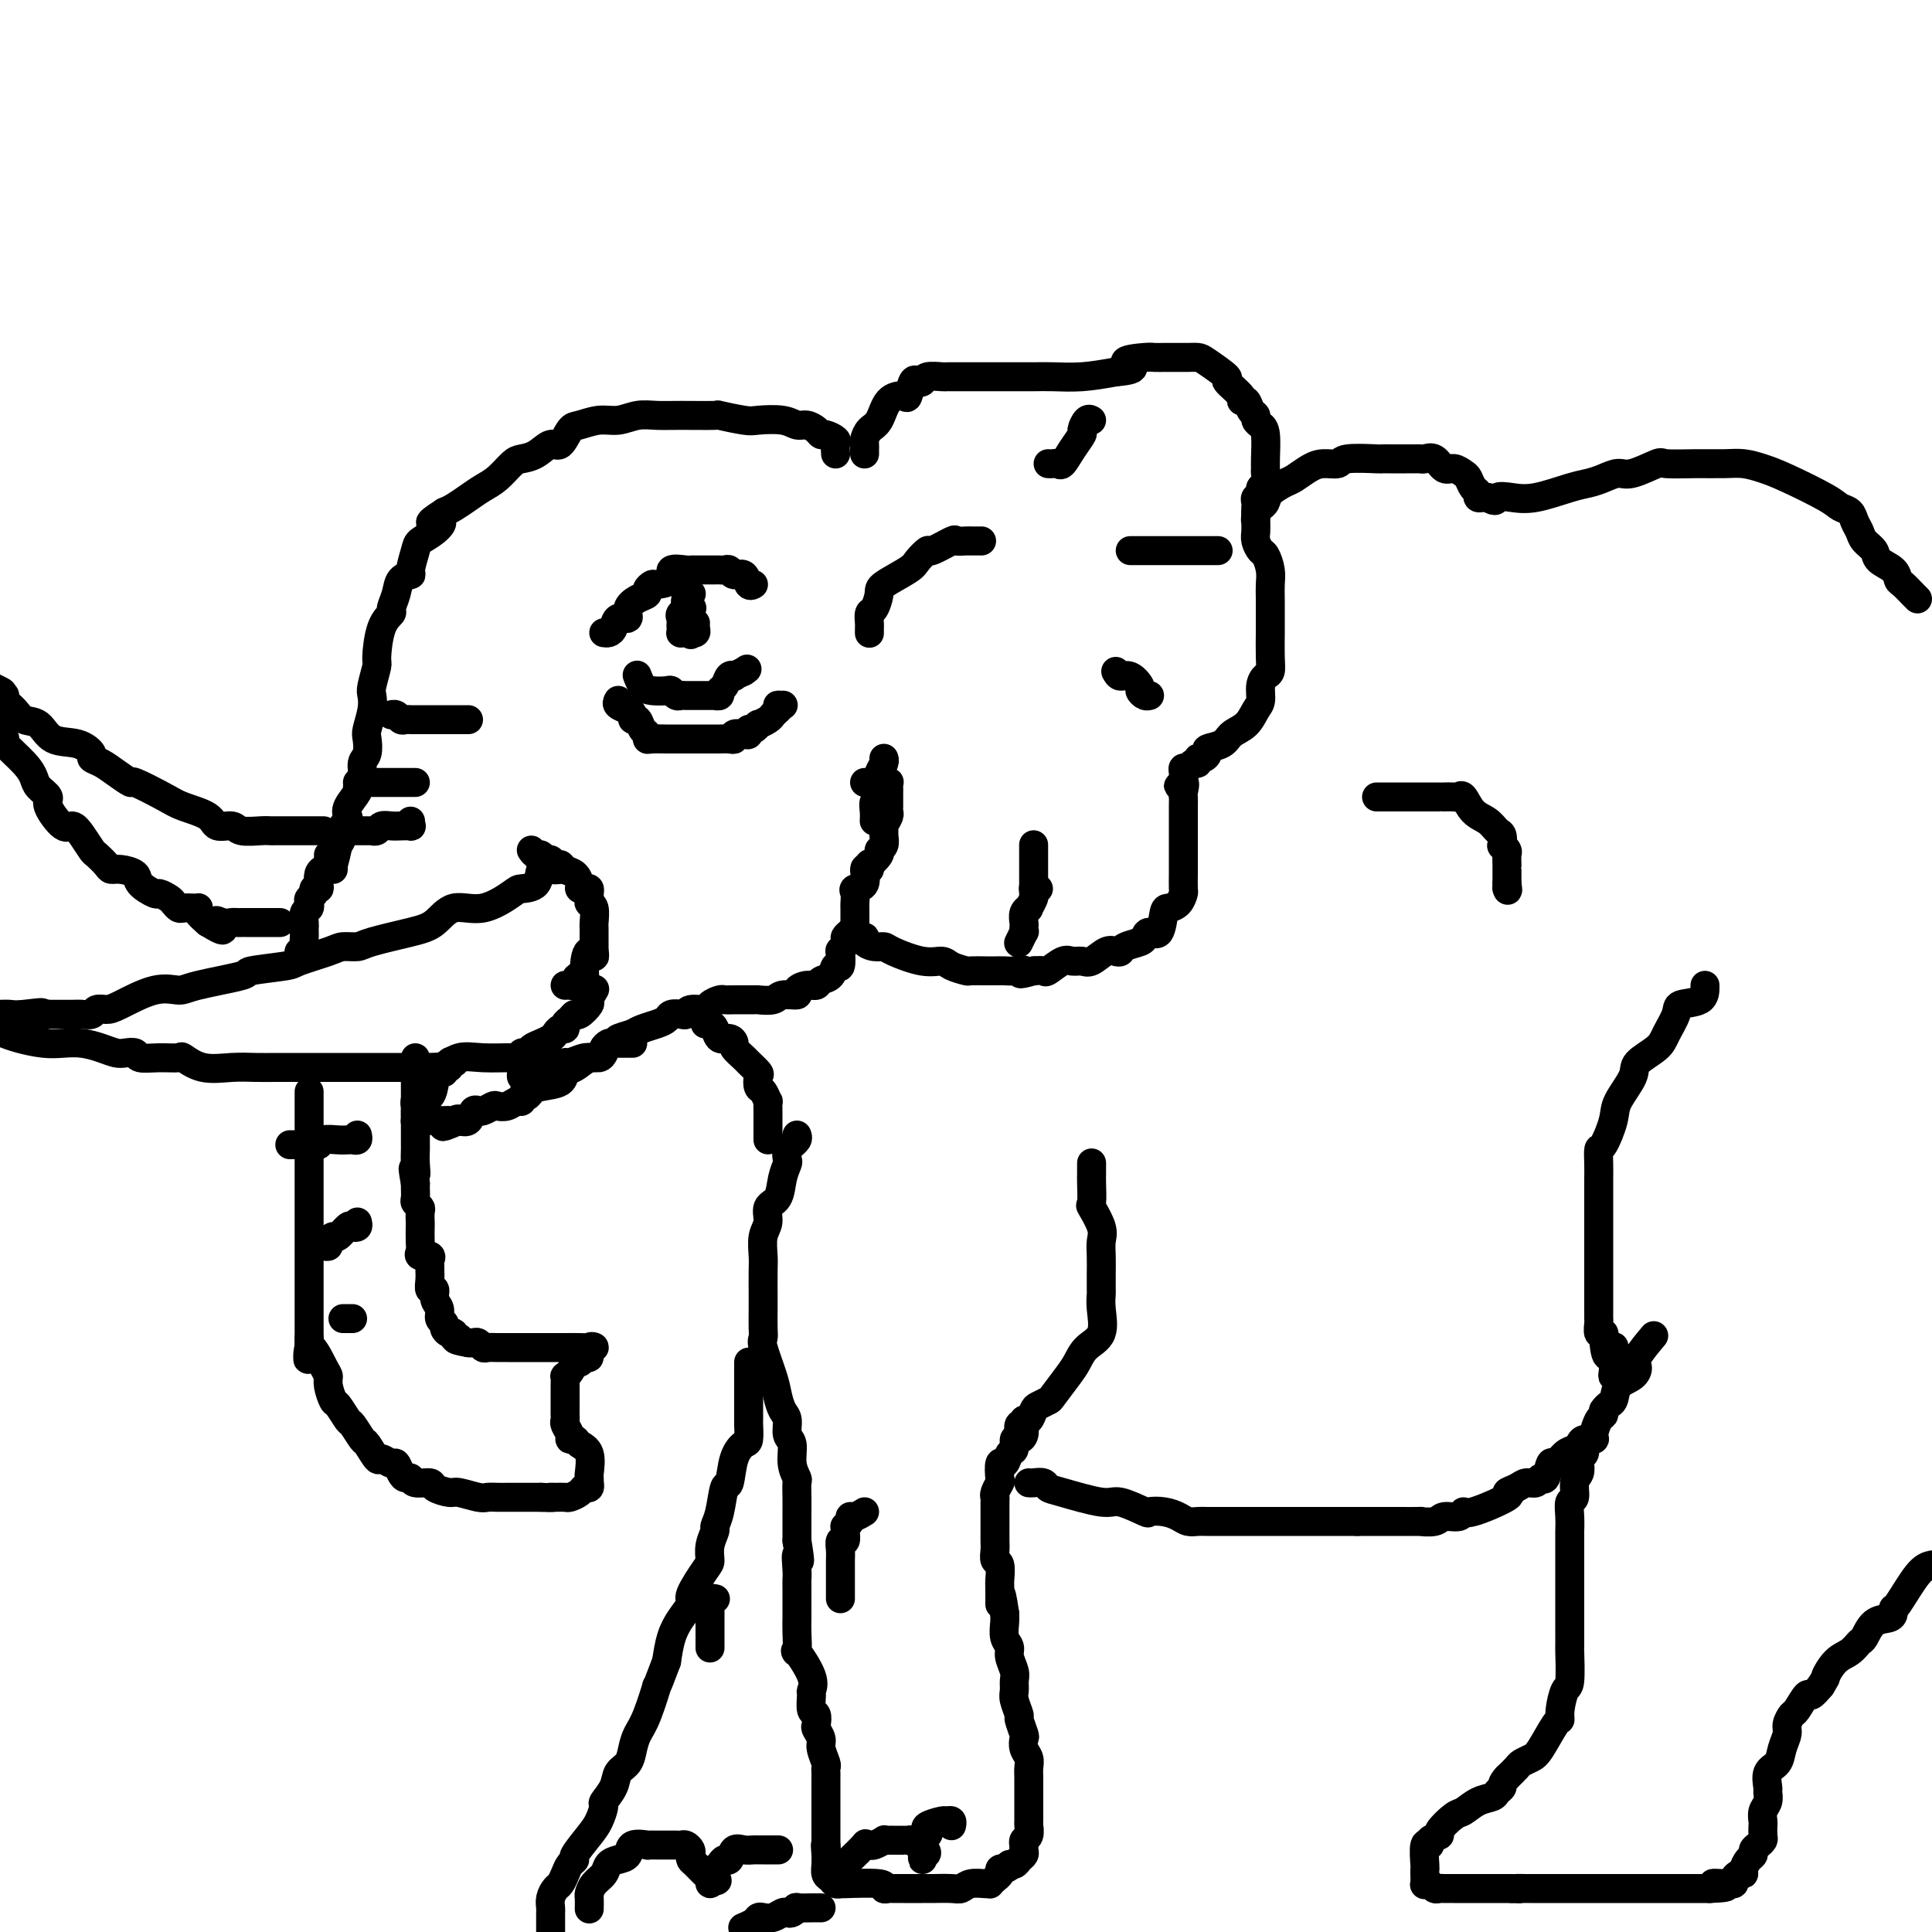 <svg viewBox='0 0 400 400' version='1.1' xmlns='http://www.w3.org/2000/svg' xmlns:xlink='http://www.w3.org/1999/xlink'><g fill='none' stroke='rgb(0,0,0)' stroke-width='6' stroke-linecap='round' stroke-linejoin='round'><path d='M173,94c-0.054,-0.764 -0.108,-1.528 0,-2c0.108,-0.472 0.377,-0.652 0,-1c-0.377,-0.348 -1.399,-0.863 -2,-1c-0.601,-0.137 -0.781,0.103 -1,0c-0.219,-0.103 -0.479,-0.550 -1,-1c-0.521,-0.450 -1.305,-0.904 -2,-1c-0.695,-0.096 -1.302,0.167 -2,0c-0.698,-0.167 -1.488,-0.763 -3,-1c-1.512,-0.237 -3.748,-0.116 -5,0c-1.252,0.116 -1.521,0.228 -3,0c-1.479,-0.228 -4.170,-0.794 -5,-1c-0.830,-0.206 0.200,-0.051 -1,0c-1.200,0.051 -4.631,-0.001 -7,0c-2.369,0.001 -3.678,0.057 -5,0c-1.322,-0.057 -2.658,-0.225 -4,0c-1.342,0.225 -2.691,0.843 -4,1c-1.309,0.157 -2.576,-0.145 -4,0c-1.424,0.145 -3.003,0.739 -4,1c-0.997,0.261 -1.412,0.189 -2,1c-0.588,0.811 -1.350,2.506 -2,3c-0.650,0.494 -1.188,-0.212 -2,0c-0.812,0.212 -1.897,1.341 -3,2c-1.103,0.659 -2.224,0.848 -3,1c-0.776,0.152 -1.209,0.268 -2,1c-0.791,0.732 -1.941,2.080 -3,3c-1.059,0.920 -2.026,1.412 -3,2c-0.974,0.588 -1.955,1.274 -3,2c-1.045,0.726 -2.156,1.493 -3,2c-0.844,0.507 -1.422,0.753 -2,1'/><path d='M92,106c-5.162,3.299 -2.067,2.047 -1,2c1.067,-0.047 0.106,1.111 -1,2c-1.106,0.889 -2.356,1.508 -3,2c-0.644,0.492 -0.683,0.858 -1,2c-0.317,1.142 -0.912,3.059 -1,4c-0.088,0.941 0.332,0.906 0,1c-0.332,0.094 -1.416,0.318 -2,1c-0.584,0.682 -0.668,1.822 -1,3c-0.332,1.178 -0.911,2.393 -1,3c-0.089,0.607 0.312,0.607 0,1c-0.312,0.393 -1.338,1.179 -2,3c-0.662,1.821 -0.961,4.678 -1,6c-0.039,1.322 0.182,1.110 0,2c-0.182,0.890 -0.767,2.880 -1,4c-0.233,1.120 -0.114,1.368 0,2c0.114,0.632 0.223,1.649 0,3c-0.223,1.351 -0.776,3.037 -1,4c-0.224,0.963 -0.117,1.204 0,2c0.117,0.796 0.244,2.148 0,3c-0.244,0.852 -0.857,1.205 -1,2c-0.143,0.795 0.186,2.034 0,3c-0.186,0.966 -0.886,1.659 -1,2c-0.114,0.341 0.358,0.328 0,1c-0.358,0.672 -1.545,2.028 -2,3c-0.455,0.972 -0.178,1.560 0,2c0.178,0.440 0.258,0.731 0,1c-0.258,0.269 -0.853,0.515 -1,1c-0.147,0.485 0.153,1.207 0,2c-0.153,0.793 -0.758,1.655 -1,2c-0.242,0.345 -0.121,0.172 0,0'/><path d='M70,175c-1.619,7.366 -1.166,3.280 -1,2c0.166,-1.280 0.044,0.244 0,1c-0.044,0.756 -0.012,0.742 0,1c0.012,0.258 0.003,0.788 0,1c-0.003,0.212 -0.002,0.106 0,0'/><path d='M110,176c0.333,0.455 0.667,0.911 1,1c0.333,0.089 0.667,-0.187 1,0c0.333,0.187 0.666,0.838 1,1c0.334,0.162 0.670,-0.165 1,0c0.330,0.165 0.653,0.821 1,1c0.347,0.179 0.719,-0.120 1,0c0.281,0.120 0.470,0.659 1,1c0.530,0.341 1.400,0.483 2,1c0.600,0.517 0.931,1.410 1,2c0.069,0.590 -0.125,0.879 0,1c0.125,0.121 0.568,0.074 1,0c0.432,-0.074 0.851,-0.177 1,0c0.149,0.177 0.026,0.632 0,1c-0.026,0.368 0.046,0.648 0,1c-0.046,0.352 -0.208,0.777 0,1c0.208,0.223 0.788,0.244 1,1c0.212,0.756 0.057,2.248 0,3c-0.057,0.752 -0.015,0.765 0,1c0.015,0.235 0.004,0.692 0,1c-0.004,0.308 -0.001,0.468 0,1c0.001,0.532 0.000,1.438 0,2c-0.000,0.562 -0.000,0.781 0,1'/><path d='M123,197c0.456,2.327 -0.404,0.143 -1,0c-0.596,-0.143 -0.930,1.755 -1,3c-0.070,1.245 0.122,1.836 0,2c-0.122,0.164 -0.558,-0.100 -1,0c-0.442,0.100 -0.889,0.563 -1,1c-0.111,0.437 0.115,0.849 0,1c-0.115,0.151 -0.569,0.041 -1,0c-0.431,-0.041 -0.837,-0.012 -1,0c-0.163,0.012 -0.081,0.006 0,0'/><path d='M116,180c-0.626,0.083 -1.253,0.166 -2,0c-0.747,-0.166 -1.615,-0.583 -2,0c-0.385,0.583 -0.287,2.164 -1,3c-0.713,0.836 -2.238,0.927 -3,1c-0.762,0.073 -0.762,0.127 -2,1c-1.238,0.873 -3.715,2.566 -6,3c-2.285,0.434 -4.379,-0.391 -6,0c-1.621,0.391 -2.770,1.999 -4,3c-1.230,1.001 -2.542,1.394 -5,2c-2.458,0.606 -6.064,1.423 -8,2c-1.936,0.577 -2.204,0.914 -3,1c-0.796,0.086 -2.121,-0.079 -3,0c-0.879,0.079 -1.313,0.401 -3,1c-1.687,0.599 -4.626,1.473 -6,2c-1.374,0.527 -1.181,0.706 -3,1c-1.819,0.294 -5.649,0.703 -7,1c-1.351,0.297 -0.225,0.482 -2,1c-1.775,0.518 -6.453,1.369 -9,2c-2.547,0.631 -2.962,1.044 -4,1c-1.038,-0.044 -2.697,-0.544 -5,0c-2.303,0.544 -5.250,2.132 -7,3c-1.750,0.868 -2.303,1.017 -3,1c-0.697,-0.017 -1.537,-0.201 -2,0c-0.463,0.201 -0.550,0.786 -1,1c-0.450,0.214 -1.265,0.057 -2,0c-0.735,-0.057 -1.390,-0.015 -2,0c-0.610,0.015 -1.174,0.004 -2,0c-0.826,-0.004 -1.913,-0.002 -3,0'/><path d='M10,210c-11.916,2.630 -4.207,0.705 -2,0c2.207,-0.705 -1.089,-0.189 -3,0c-1.911,0.189 -2.438,0.051 -3,0c-0.562,-0.051 -1.161,-0.015 -2,0c-0.839,0.015 -1.920,0.007 -3,0'/><path d='M1,214c-0.214,-0.083 -0.428,-0.167 0,0c0.428,0.167 1.496,0.583 3,1c1.504,0.417 3.442,0.833 5,1c1.558,0.167 2.735,0.083 4,0c1.265,-0.083 2.620,-0.167 4,0c1.380,0.167 2.787,0.584 4,1c1.213,0.416 2.231,0.829 3,1c0.769,0.171 1.289,0.099 2,0c0.711,-0.099 1.613,-0.225 2,0c0.387,0.225 0.257,0.800 1,1c0.743,0.200 2.357,0.025 4,0c1.643,-0.025 3.313,0.098 4,0c0.687,-0.098 0.390,-0.419 1,0c0.610,0.419 2.128,1.576 4,2c1.872,0.424 4.097,0.114 6,0c1.903,-0.114 3.483,-0.030 5,0c1.517,0.030 2.970,0.008 4,0c1.030,-0.008 1.637,-0.002 2,0c0.363,0.002 0.482,0.001 1,0c0.518,-0.001 1.437,-0.000 2,0c0.563,0.000 0.772,0.000 1,0c0.228,-0.000 0.477,-0.000 1,0c0.523,0.000 1.321,0.000 2,0c0.679,-0.000 1.240,-0.000 2,0c0.760,0.000 1.719,0.000 3,0c1.281,-0.000 2.885,-0.000 4,0c1.115,0.000 1.741,0.000 3,0c1.259,-0.000 3.152,-0.000 4,0c0.848,0.000 0.651,0.000 1,0c0.349,-0.000 1.242,-0.000 2,0c0.758,0.000 1.379,0.000 2,0'/><path d='M87,221c7.343,-0.033 3.200,-0.114 2,0c-1.200,0.114 0.544,0.424 2,0c1.456,-0.424 2.624,-1.582 4,-2c1.376,-0.418 2.960,-0.097 5,0c2.040,0.097 4.535,-0.029 6,0c1.465,0.029 1.901,0.215 2,0c0.099,-0.215 -0.138,-0.831 0,-1c0.138,-0.169 0.653,0.110 1,0c0.347,-0.110 0.526,-0.608 1,-1c0.474,-0.392 1.241,-0.679 2,-1c0.759,-0.321 1.509,-0.678 2,-1c0.491,-0.322 0.723,-0.611 1,-1c0.277,-0.389 0.599,-0.879 1,-1c0.401,-0.121 0.880,0.127 1,0c0.120,-0.127 -0.118,-0.630 0,-1c0.118,-0.370 0.591,-0.609 1,-1c0.409,-0.391 0.754,-0.935 1,-1c0.246,-0.065 0.392,0.350 1,0c0.608,-0.350 1.678,-1.465 2,-2c0.322,-0.535 -0.106,-0.490 0,-1c0.106,-0.510 0.744,-1.574 1,-2c0.256,-0.426 0.128,-0.213 0,0'/><path d='M125,131c0.323,0.049 0.645,0.098 1,0c0.355,-0.098 0.742,-0.345 1,-1c0.258,-0.655 0.389,-1.720 1,-2c0.611,-0.280 1.704,0.223 2,0c0.296,-0.223 -0.204,-1.174 0,-2c0.204,-0.826 1.113,-1.527 2,-2c0.887,-0.473 1.752,-0.717 2,-1c0.248,-0.283 -0.122,-0.605 0,-1c0.122,-0.395 0.737,-0.862 1,-1c0.263,-0.138 0.175,0.054 1,0c0.825,-0.054 2.563,-0.354 3,-1c0.437,-0.646 -0.426,-1.637 0,-2c0.426,-0.363 2.141,-0.097 3,0c0.859,0.097 0.861,0.026 1,0c0.139,-0.026 0.415,-0.007 1,0c0.585,0.007 1.480,0.002 2,0c0.520,-0.002 0.664,-0.000 1,0c0.336,0.000 0.864,-0.001 1,0c0.136,0.001 -0.119,0.005 0,0c0.119,-0.005 0.613,-0.017 1,0c0.387,0.017 0.667,0.065 1,0c0.333,-0.065 0.720,-0.242 1,0c0.280,0.242 0.453,0.902 1,1c0.547,0.098 1.466,-0.365 2,0c0.534,0.365 0.682,1.560 1,2c0.318,0.440 0.805,0.126 1,0c0.195,-0.126 0.097,-0.063 0,0'/><path d='M132,140c-0.075,-0.197 -0.150,-0.393 0,0c0.150,0.393 0.527,1.377 1,2c0.473,0.623 1.044,0.885 2,1c0.956,0.115 2.297,0.083 3,0c0.703,-0.083 0.767,-0.219 1,0c0.233,0.219 0.636,0.791 1,1c0.364,0.209 0.688,0.056 1,0c0.312,-0.056 0.612,-0.015 1,0c0.388,0.015 0.863,0.004 1,0c0.137,-0.004 -0.064,-0.001 0,0c0.064,0.001 0.394,0.000 1,0c0.606,-0.000 1.487,0.001 2,0c0.513,-0.001 0.659,-0.004 1,0c0.341,0.004 0.879,0.013 1,0c0.121,-0.013 -0.175,-0.050 0,0c0.175,0.050 0.822,0.185 1,0c0.178,-0.185 -0.111,-0.690 0,-1c0.111,-0.310 0.624,-0.426 1,-1c0.376,-0.574 0.616,-1.608 1,-2c0.384,-0.392 0.911,-0.144 1,0c0.089,0.144 -0.260,0.184 0,0c0.260,-0.184 1.130,-0.592 2,-1'/><path d='M154,139c1.167,-0.833 0.583,-0.417 0,0'/><path d='M143,126c0.226,-0.089 0.453,-0.179 0,0c-0.453,0.179 -1.585,0.626 -2,1c-0.415,0.374 -0.112,0.675 0,1c0.112,0.325 0.033,0.676 0,1c-0.033,0.324 -0.020,0.623 0,1c0.020,0.377 0.047,0.833 0,1c-0.047,0.167 -0.166,0.045 0,0c0.166,-0.045 0.619,-0.013 1,0c0.381,0.013 0.691,0.006 1,0'/><path d='M143,131c0.016,0.777 0.057,0.218 0,0c-0.057,-0.218 -0.211,-0.097 0,0c0.211,0.097 0.789,0.170 1,0c0.211,-0.170 0.057,-0.584 0,-1c-0.057,-0.416 -0.016,-0.833 0,-1c0.016,-0.167 0.008,-0.083 0,0'/><path d='M128,145c-0.194,0.331 -0.389,0.661 0,1c0.389,0.339 1.361,0.686 2,1c0.639,0.314 0.946,0.595 1,1c0.054,0.405 -0.143,0.935 0,1c0.143,0.065 0.628,-0.337 1,0c0.372,0.337 0.632,1.411 1,2c0.368,0.589 0.843,0.694 1,1c0.157,0.306 -0.005,0.814 0,1c0.005,0.186 0.178,0.050 1,0c0.822,-0.050 2.294,-0.013 3,0c0.706,0.013 0.644,0.004 1,0c0.356,-0.004 1.128,-0.001 2,0c0.872,0.001 1.845,0.000 2,0c0.155,-0.000 -0.506,0.000 0,0c0.506,-0.000 2.181,-0.000 3,0c0.819,0.000 0.784,0.001 1,0c0.216,-0.001 0.683,-0.004 1,0c0.317,0.004 0.484,0.015 1,0c0.516,-0.015 1.382,-0.055 2,0c0.618,0.055 0.988,0.207 1,0c0.012,-0.207 -0.334,-0.772 0,-1c0.334,-0.228 1.348,-0.118 2,0c0.652,0.118 0.944,0.243 1,0c0.056,-0.243 -0.122,-0.853 0,-1c0.122,-0.147 0.543,0.168 1,0c0.457,-0.168 0.948,-0.818 1,-1c0.052,-0.182 -0.337,0.106 0,0c0.337,-0.106 1.398,-0.605 2,-1c0.602,-0.395 0.743,-0.684 1,-1c0.257,-0.316 0.628,-0.658 1,-1'/><path d='M161,147c1.333,-1.155 0.167,-1.042 0,-1c-0.167,0.042 0.667,0.012 1,0c0.333,-0.012 0.167,-0.006 0,0'/><path d='M143,123c0.113,-0.059 0.226,-0.117 0,0c-0.226,0.117 -0.793,0.410 -1,1c-0.207,0.590 -0.056,1.478 0,2c0.056,0.522 0.015,0.679 0,1c-0.015,0.321 -0.004,0.806 0,1c0.004,0.194 0.002,0.097 0,0'/><path d='M68,177c-0.002,0.445 -0.003,0.889 0,1c0.003,0.111 0.011,-0.112 0,0c-0.011,0.112 -0.042,0.558 0,1c0.042,0.442 0.156,0.879 0,1c-0.156,0.121 -0.582,-0.073 -1,0c-0.418,0.073 -0.829,0.415 -1,1c-0.171,0.585 -0.102,1.414 0,2c0.102,0.586 0.237,0.931 0,1c-0.237,0.069 -0.847,-0.136 -1,0c-0.153,0.136 0.151,0.613 0,1c-0.151,0.387 -0.759,0.685 -1,1c-0.241,0.315 -0.117,0.648 0,1c0.117,0.352 0.228,0.724 0,1c-0.228,0.276 -0.793,0.455 -1,1c-0.207,0.545 -0.056,1.455 0,2c0.056,0.545 0.016,0.723 0,1c-0.016,0.277 -0.008,0.652 0,1c0.008,0.348 0.016,0.668 0,1c-0.016,0.332 -0.057,0.677 0,1c0.057,0.323 0.211,0.623 0,1c-0.211,0.377 -0.788,0.832 -1,1c-0.212,0.168 -0.061,0.048 0,0c0.061,-0.048 0.030,-0.024 0,0'/><path d='M86,162c-0.521,0.000 -1.043,0.000 -1,0c0.043,0.000 0.649,0.000 0,0c-0.649,0.000 -2.555,0.000 -4,0c-1.445,0.000 -2.429,0.000 -3,0c-0.571,0.000 -0.727,0.000 -1,0c-0.273,0.000 -0.661,0.000 -1,0c-0.339,0.000 -0.630,0.000 -1,0c-0.370,0.000 -0.820,0.000 -1,0c-0.180,0.000 -0.090,0.000 0,0'/><path d='M85,170c-0.048,0.422 -0.097,0.844 0,1c0.097,0.156 0.339,0.046 0,0c-0.339,-0.046 -1.258,-0.026 -2,0c-0.742,0.026 -1.308,0.060 -2,0c-0.692,-0.060 -1.509,-0.212 -2,0c-0.491,0.212 -0.655,0.789 -1,1c-0.345,0.211 -0.869,0.057 -1,0c-0.131,-0.057 0.133,-0.015 0,0c-0.133,0.015 -0.663,0.004 -1,0c-0.337,-0.004 -0.482,-0.001 -1,0c-0.518,0.001 -1.409,0.000 -2,0c-0.591,-0.000 -0.883,-0.000 -1,0c-0.117,0.000 -0.058,0.000 0,0'/><path d='M97,149c-0.726,-0.000 -1.451,-0.000 -2,0c-0.549,0.000 -0.920,0.000 -1,0c-0.080,-0.000 0.133,-0.000 0,0c-0.133,0.000 -0.611,0.000 -1,0c-0.389,-0.000 -0.689,-0.000 -1,0c-0.311,0.000 -0.632,0.000 -1,0c-0.368,-0.000 -0.781,-0.000 -1,0c-0.219,0.000 -0.244,0.001 -1,0c-0.756,-0.001 -2.244,-0.004 -3,0c-0.756,0.004 -0.781,0.015 -1,0c-0.219,-0.015 -0.633,-0.057 -1,0c-0.367,0.057 -0.686,0.211 -1,0c-0.314,-0.211 -0.623,-0.788 -1,-1c-0.377,-0.212 -0.822,-0.061 -1,0c-0.178,0.061 -0.089,0.030 0,0'/><path d='M64,226c0.000,0.302 0.000,0.604 0,1c0.000,0.396 0.000,0.884 0,1c0.000,0.116 0.000,-0.142 0,0c0.000,0.142 0.000,0.685 0,1c0.000,0.315 0.000,0.403 0,1c0.000,0.597 -0.000,1.704 0,2c0.000,0.296 0.000,-0.220 0,0c0.000,0.220 0.000,1.177 0,2c0.000,0.823 0.000,1.514 0,2c0.000,0.486 -0.000,0.768 0,1c0.000,0.232 0.000,0.413 0,1c-0.000,0.587 -0.000,1.580 0,2c0.000,0.420 0.000,0.267 0,1c-0.000,0.733 0.000,2.351 0,3c0.000,0.649 0.000,0.330 0,1c-0.000,0.670 -0.000,2.329 0,4c0.000,1.671 0.000,3.355 0,4c-0.000,0.645 -0.000,0.251 0,1c0.000,0.749 0.000,2.642 0,4c-0.000,1.358 -0.000,2.180 0,3c0.000,0.820 0.000,1.637 0,2c-0.000,0.363 -0.000,0.271 0,1c0.000,0.729 0.000,2.277 0,3c-0.000,0.723 -0.000,0.619 0,1c0.000,0.381 0.000,1.246 0,2c-0.000,0.754 -0.000,1.395 0,2c0.000,0.605 0.000,1.173 0,2c0.000,0.827 0.000,1.914 0,3'/><path d='M64,277c-0.165,8.127 -0.577,2.945 0,2c0.577,-0.945 2.142,2.346 3,4c0.858,1.654 1.007,1.670 1,2c-0.007,0.330 -0.172,0.975 0,2c0.172,1.025 0.680,2.429 1,3c0.320,0.571 0.452,0.307 1,1c0.548,0.693 1.513,2.341 2,3c0.487,0.659 0.497,0.329 1,1c0.503,0.671 1.501,2.342 2,3c0.499,0.658 0.501,0.304 1,1c0.499,0.696 1.496,2.442 2,3c0.504,0.558 0.516,-0.071 1,0c0.484,0.071 1.440,0.841 2,1c0.560,0.159 0.725,-0.293 1,0c0.275,0.293 0.659,1.332 1,2c0.341,0.668 0.639,0.966 1,1c0.361,0.034 0.787,-0.197 1,0c0.213,0.197 0.215,0.822 1,1c0.785,0.178 2.353,-0.092 3,0c0.647,0.092 0.372,0.547 1,1c0.628,0.453 2.160,0.906 3,1c0.840,0.094 0.987,-0.171 2,0c1.013,0.171 2.891,0.778 4,1c1.109,0.222 1.449,0.060 2,0c0.551,-0.060 1.312,-0.016 2,0c0.688,0.016 1.301,0.004 2,0c0.699,-0.004 1.483,-0.001 2,0c0.517,0.001 0.767,0.000 1,0c0.233,-0.000 0.447,-0.000 1,0c0.553,0.000 1.444,0.000 2,0c0.556,-0.000 0.778,-0.000 1,0'/><path d='M112,310c3.362,0.154 2.267,0.039 2,0c-0.267,-0.039 0.295,-0.000 1,0c0.705,0.000 1.552,-0.037 2,0c0.448,0.037 0.498,0.150 1,0c0.502,-0.150 1.455,-0.561 2,-1c0.545,-0.439 0.682,-0.906 1,-1c0.318,-0.094 0.817,0.185 1,0c0.183,-0.185 0.051,-0.833 0,-1c-0.051,-0.167 -0.020,0.149 0,0c0.020,-0.149 0.031,-0.762 0,-1c-0.031,-0.238 -0.103,-0.102 0,-1c0.103,-0.898 0.383,-2.831 0,-4c-0.383,-1.169 -1.427,-1.574 -2,-2c-0.573,-0.426 -0.675,-0.874 -1,-1c-0.325,-0.126 -0.872,0.068 -1,0c-0.128,-0.068 0.162,-0.399 0,-1c-0.162,-0.601 -0.775,-1.471 -1,-2c-0.225,-0.529 -0.060,-0.717 0,-1c0.060,-0.283 0.016,-0.659 0,-1c-0.016,-0.341 -0.004,-0.645 0,-1c0.004,-0.355 0.000,-0.760 0,-1c-0.000,-0.240 0.003,-0.315 0,-1c-0.003,-0.685 -0.012,-1.979 0,-3c0.012,-1.021 0.044,-1.768 0,-2c-0.044,-0.232 -0.166,0.053 0,0c0.166,-0.053 0.619,-0.444 1,-1c0.381,-0.556 0.691,-1.278 1,-2'/><path d='M119,282c0.493,-1.787 0.727,-0.255 1,0c0.273,0.255 0.586,-0.769 1,-1c0.414,-0.231 0.930,0.330 1,0c0.070,-0.330 -0.306,-1.553 0,-2c0.306,-0.447 1.295,-0.120 1,0c-0.295,0.120 -1.875,0.032 -3,0c-1.125,-0.032 -1.794,-0.009 -3,0c-1.206,0.009 -2.950,0.002 -4,0c-1.050,-0.002 -1.408,-0.001 -2,0c-0.592,0.001 -1.419,0.000 -2,0c-0.581,-0.000 -0.918,0.000 -1,0c-0.082,-0.000 0.090,-0.000 0,0c-0.090,0.000 -0.444,0.001 -1,0c-0.556,-0.001 -1.315,-0.004 -2,0c-0.685,0.004 -1.297,0.015 -2,0c-0.703,-0.015 -1.498,-0.057 -2,0c-0.502,0.057 -0.712,0.211 -1,0c-0.288,-0.211 -0.654,-0.788 -1,-1c-0.346,-0.212 -0.670,-0.061 -1,0c-0.330,0.061 -0.665,0.030 -1,0'/><path d='M97,278c-4.257,-0.708 -2.399,-0.977 -2,-1c0.399,-0.023 -0.663,0.201 -1,0c-0.337,-0.201 0.049,-0.827 0,-1c-0.049,-0.173 -0.534,0.105 -1,0c-0.466,-0.105 -0.914,-0.594 -1,-1c-0.086,-0.406 0.188,-0.730 0,-1c-0.188,-0.270 -0.839,-0.488 -1,-1c-0.161,-0.512 0.167,-1.320 0,-2c-0.167,-0.680 -0.829,-1.233 -1,-2c-0.171,-0.767 0.151,-1.750 0,-2c-0.151,-0.250 -0.773,0.231 -1,0c-0.227,-0.231 -0.059,-1.176 0,-2c0.059,-0.824 0.008,-1.526 0,-2c-0.008,-0.474 0.026,-0.718 0,-1c-0.026,-0.282 -0.112,-0.602 0,-1c0.112,-0.398 0.422,-0.874 0,-1c-0.422,-0.126 -1.577,0.098 -2,0c-0.423,-0.098 -0.114,-0.516 0,-1c0.114,-0.484 0.031,-1.033 0,-2c-0.031,-0.967 -0.012,-2.353 0,-3c0.012,-0.647 0.017,-0.553 0,-1c-0.017,-0.447 -0.057,-1.433 0,-2c0.057,-0.567 0.211,-0.716 0,-1c-0.211,-0.284 -0.789,-0.703 -1,-1c-0.211,-0.297 -0.057,-0.471 0,-1c0.057,-0.529 0.015,-1.412 0,-2c-0.015,-0.588 -0.004,-0.882 0,-1c0.004,-0.118 0.002,-0.059 0,0'/><path d='M86,245c-0.928,-5.017 -0.249,-2.561 0,-2c0.249,0.561 0.067,-0.775 0,-2c-0.067,-1.225 -0.018,-2.341 0,-3c0.018,-0.659 0.005,-0.862 0,-1c-0.005,-0.138 -0.001,-0.212 0,-1c0.001,-0.788 0.000,-2.291 0,-3c-0.000,-0.709 -0.000,-0.624 0,-1c0.000,-0.376 0.000,-1.214 0,-2c-0.000,-0.786 -0.000,-1.520 0,-2c0.000,-0.480 0.000,-0.706 0,-1c-0.000,-0.294 -0.000,-0.656 0,-1c0.000,-0.344 0.000,-0.670 0,-1c-0.000,-0.330 -0.000,-0.666 0,-1c0.000,-0.334 0.000,-0.668 0,-1c-0.000,-0.332 -0.000,-0.664 0,-1c0.000,-0.336 0.000,-0.678 0,-1c-0.000,-0.322 -0.000,-0.625 0,-1c0.000,-0.375 0.000,-0.821 0,-1c-0.000,-0.179 -0.000,-0.089 0,0'/><path d='M67,172c-0.333,-0.000 -0.666,-0.000 -1,0c-0.334,0.000 -0.669,0.000 -1,0c-0.331,-0.000 -0.660,-0.000 -1,0c-0.340,0.000 -0.693,0.000 -1,0c-0.307,-0.000 -0.570,-0.000 -1,0c-0.430,0.000 -1.029,0.001 -2,0c-0.971,-0.001 -2.314,-0.005 -3,0c-0.686,0.005 -0.716,0.017 -1,0c-0.284,-0.017 -0.822,-0.063 -2,0c-1.178,0.063 -2.998,0.235 -4,0c-1.002,-0.235 -1.188,-0.876 -2,-1c-0.812,-0.124 -2.250,0.270 -3,0c-0.750,-0.270 -0.811,-1.206 -2,-2c-1.189,-0.794 -3.504,-1.448 -5,-2c-1.496,-0.552 -2.172,-1.002 -4,-2c-1.828,-0.998 -4.810,-2.544 -6,-3c-1.190,-0.456 -0.590,0.177 -1,0c-0.410,-0.177 -1.829,-1.165 -3,-2c-1.171,-0.835 -2.092,-1.517 -3,-2c-0.908,-0.483 -1.803,-0.767 -2,-1c-0.197,-0.233 0.305,-0.415 0,-1c-0.305,-0.585 -1.418,-1.574 -3,-2c-1.582,-0.426 -3.633,-0.289 -5,-1c-1.367,-0.711 -2.050,-2.271 -3,-3c-0.950,-0.729 -2.166,-0.626 -3,-1c-0.834,-0.374 -1.285,-1.224 -2,-2c-0.715,-0.776 -1.692,-1.478 -2,-2c-0.308,-0.522 0.055,-0.863 0,-1c-0.055,-0.137 -0.527,-0.068 -1,0'/><path d='M0,144c-6.867,-4.378 -1.533,-1.822 0,-1c1.533,0.822 -0.733,-0.089 -3,-1'/><path d='M-1,148c-0.075,-0.280 -0.151,-0.560 0,0c0.151,0.560 0.527,1.960 1,3c0.473,1.040 1.042,1.720 1,2c-0.042,0.280 -0.697,0.159 0,1c0.697,0.841 2.744,2.646 4,4c1.256,1.354 1.719,2.259 2,3c0.281,0.741 0.379,1.318 1,2c0.621,0.682 1.766,1.469 2,2c0.234,0.531 -0.442,0.804 0,2c0.442,1.196 2.001,3.314 3,4c0.999,0.686 1.437,-0.058 2,0c0.563,0.058 1.249,0.920 2,2c0.751,1.080 1.565,2.380 2,3c0.435,0.620 0.492,0.561 1,1c0.508,0.439 1.468,1.377 2,2c0.532,0.623 0.637,0.931 1,1c0.363,0.069 0.985,-0.102 2,0c1.015,0.102 2.422,0.475 3,1c0.578,0.525 0.326,1.201 1,2c0.674,0.799 2.275,1.720 3,2c0.725,0.280 0.575,-0.083 1,0c0.425,0.083 1.427,0.611 2,1c0.573,0.389 0.717,0.640 1,1c0.283,0.360 0.703,0.828 1,1c0.297,0.172 0.470,0.048 1,0c0.530,-0.048 1.415,-0.021 2,0c0.585,0.021 0.868,0.037 1,0c0.132,-0.037 0.112,-0.125 0,0c-0.112,0.125 -0.318,0.464 0,1c0.318,0.536 1.159,1.268 2,2'/><path d='M43,191c5.063,3.094 2.719,0.829 2,0c-0.719,-0.829 0.185,-0.222 1,0c0.815,0.222 1.541,0.060 2,0c0.459,-0.060 0.651,-0.016 1,0c0.349,0.016 0.854,0.004 1,0c0.146,-0.004 -0.068,-0.001 0,0c0.068,0.001 0.417,0.000 1,0c0.583,-0.000 1.399,-0.000 2,0c0.601,0.000 0.988,0.000 1,0c0.012,-0.000 -0.350,-0.000 0,0c0.350,0.000 1.413,0.000 2,0c0.587,-0.000 0.696,-0.000 1,0c0.304,0.000 0.801,0.000 1,0c0.199,-0.000 0.099,-0.000 0,0'/><path d='M74,235c0.093,0.422 0.186,0.844 0,1c-0.186,0.156 -0.652,0.046 -1,0c-0.348,-0.046 -0.580,-0.026 -1,0c-0.420,0.026 -1.030,0.060 -2,0c-0.970,-0.060 -2.301,-0.212 -3,0c-0.699,0.212 -0.765,0.789 -1,1c-0.235,0.211 -0.640,0.057 -1,0c-0.360,-0.057 -0.674,-0.015 -1,0c-0.326,0.015 -0.662,0.004 -1,0c-0.338,-0.004 -0.678,-0.001 -1,0c-0.322,0.001 -0.625,0.000 -1,0c-0.375,-0.000 -0.821,-0.000 -1,0c-0.179,0.000 -0.089,0.000 0,0'/><path d='M74,253c0.098,0.406 0.195,0.812 0,1c-0.195,0.188 -0.683,0.158 -1,0c-0.317,-0.158 -0.462,-0.445 -1,0c-0.538,0.445 -1.467,1.622 -2,2c-0.533,0.378 -0.668,-0.042 -1,0c-0.332,0.042 -0.860,0.547 -1,1c-0.140,0.453 0.107,0.853 0,1c-0.107,0.147 -0.567,0.039 -1,0c-0.433,-0.039 -0.838,-0.011 -1,0c-0.162,0.011 -0.081,0.006 0,0'/><path d='M73,273c-0.311,0.000 -0.622,0.000 -1,0c-0.378,0.000 -0.822,0.000 -1,0c-0.178,0.000 -0.089,0.000 0,0'/><path d='M180,131c0.002,0.099 0.003,0.197 0,0c-0.003,-0.197 -0.011,-0.690 0,-1c0.011,-0.310 0.041,-0.438 0,-1c-0.041,-0.562 -0.151,-1.558 0,-2c0.151,-0.442 0.564,-0.330 1,-1c0.436,-0.670 0.895,-2.121 1,-3c0.105,-0.879 -0.144,-1.186 1,-2c1.144,-0.814 3.680,-2.135 5,-3c1.320,-0.865 1.424,-1.276 2,-2c0.576,-0.724 1.625,-1.763 2,-2c0.375,-0.237 0.077,0.329 1,0c0.923,-0.329 3.069,-1.552 4,-2c0.931,-0.448 0.649,-0.120 1,0c0.351,0.120 1.334,0.032 2,0c0.666,-0.032 1.013,-0.009 1,0c-0.013,0.009 -0.388,0.002 0,0c0.388,-0.002 1.539,-0.001 2,0c0.461,0.001 0.230,0.000 0,0'/><path d='M179,94c-0.005,-0.326 -0.009,-0.651 0,-1c0.009,-0.349 0.032,-0.720 0,-1c-0.032,-0.280 -0.117,-0.468 0,-1c0.117,-0.532 0.437,-1.407 1,-2c0.563,-0.593 1.369,-0.902 2,-2c0.631,-1.098 1.086,-2.984 2,-4c0.914,-1.016 2.287,-1.161 3,-1c0.713,0.161 0.766,0.628 1,0c0.234,-0.628 0.648,-2.350 1,-3c0.352,-0.650 0.643,-0.227 1,0c0.357,0.227 0.779,0.257 1,0c0.221,-0.257 0.240,-0.801 1,-1c0.760,-0.199 2.259,-0.053 3,0c0.741,0.053 0.723,0.014 1,0c0.277,-0.014 0.848,-0.004 1,0c0.152,0.004 -0.115,0.001 0,0c0.115,-0.001 0.611,-0.000 1,0c0.389,0.000 0.671,0.000 1,0c0.329,-0.000 0.704,-0.000 1,0c0.296,0.000 0.512,0.000 1,0c0.488,-0.000 1.249,-0.000 2,0c0.751,0.000 1.492,0.000 2,0c0.508,-0.000 0.784,-0.000 1,0c0.216,0.000 0.372,0.001 1,0c0.628,-0.001 1.726,-0.003 3,0c1.274,0.003 2.723,0.011 4,0c1.277,-0.011 2.382,-0.041 4,0c1.618,0.041 3.748,0.155 6,0c2.252,-0.155 4.626,-0.577 7,-1'/><path d='M231,77c6.267,-0.547 2.433,-1.415 2,-2c-0.433,-0.585 2.535,-0.889 4,-1c1.465,-0.111 1.428,-0.030 2,0c0.572,0.030 1.754,0.008 2,0c0.246,-0.008 -0.442,-0.001 0,0c0.442,0.001 2.015,-0.003 3,0c0.985,0.003 1.381,0.012 2,0c0.619,-0.012 1.459,-0.046 2,0c0.541,0.046 0.781,0.170 2,1c1.219,0.830 3.415,2.364 4,3c0.585,0.636 -0.443,0.373 0,1c0.443,0.627 2.357,2.143 3,3c0.643,0.857 0.014,1.056 0,1c-0.014,-0.056 0.588,-0.366 1,0c0.412,0.366 0.636,1.407 1,2c0.364,0.593 0.868,0.736 1,1c0.132,0.264 -0.108,0.648 0,1c0.108,0.352 0.565,0.671 1,1c0.435,0.329 0.850,0.669 1,2c0.150,1.331 0.036,3.652 0,5c-0.036,1.348 0.005,1.723 0,2c-0.005,0.277 -0.058,0.455 0,1c0.058,0.545 0.226,1.455 0,2c-0.226,0.545 -0.845,0.724 -1,1c-0.155,0.276 0.155,0.648 0,1c-0.155,0.352 -0.773,0.686 -1,1c-0.227,0.314 -0.061,0.610 0,1c0.061,0.390 0.016,0.874 0,1c-0.016,0.126 -0.005,-0.107 0,0c0.005,0.107 0.002,0.553 0,1'/><path d='M260,106c-0.154,2.976 -0.038,1.418 0,1c0.038,-0.418 -0.001,0.306 0,1c0.001,0.694 0.043,1.358 0,2c-0.043,0.642 -0.169,1.263 0,2c0.169,0.737 0.634,1.589 1,2c0.366,0.411 0.634,0.382 1,1c0.366,0.618 0.830,1.882 1,3c0.170,1.118 0.045,2.091 0,3c-0.045,0.909 -0.011,1.753 0,3c0.011,1.247 0.000,2.897 0,4c-0.000,1.103 0.010,1.659 0,3c-0.010,1.341 -0.041,3.465 0,5c0.041,1.535 0.152,2.479 0,3c-0.152,0.521 -0.567,0.619 -1,1c-0.433,0.381 -0.882,1.046 -1,2c-0.118,0.954 0.097,2.196 0,3c-0.097,0.804 -0.507,1.171 -1,2c-0.493,0.829 -1.070,2.120 -2,3c-0.930,0.880 -2.213,1.350 -3,2c-0.787,0.650 -1.076,1.479 -2,2c-0.924,0.521 -2.481,0.732 -3,1c-0.519,0.268 0.002,0.593 0,1c-0.002,0.407 -0.525,0.898 -1,1c-0.475,0.102 -0.902,-0.183 -1,0c-0.098,0.183 0.131,0.836 0,1c-0.131,0.164 -0.624,-0.160 -1,0c-0.376,0.160 -0.637,0.806 -1,1c-0.363,0.194 -0.829,-0.063 -1,0c-0.171,0.063 -0.049,0.447 0,1c0.049,0.553 0.024,1.277 0,2'/><path d='M245,162c-2.011,1.746 -0.539,0.111 0,0c0.539,-0.111 0.144,1.301 0,2c-0.144,0.699 -0.039,0.685 0,1c0.039,0.315 0.010,0.959 0,2c-0.010,1.041 -0.003,2.481 0,3c0.003,0.519 0.001,0.118 0,1c-0.001,0.882 -0.000,3.046 0,4c0.000,0.954 -0.000,0.697 0,1c0.000,0.303 0.001,1.165 0,2c-0.001,0.835 -0.002,1.642 0,2c0.002,0.358 0.008,0.268 0,1c-0.008,0.732 -0.030,2.287 0,3c0.030,0.713 0.111,0.585 0,1c-0.111,0.415 -0.415,1.375 -1,2c-0.585,0.625 -1.453,0.917 -2,1c-0.547,0.083 -0.775,-0.041 -1,1c-0.225,1.041 -0.449,3.248 -1,4c-0.551,0.752 -1.429,0.047 -2,0c-0.571,-0.047 -0.835,0.562 -1,1c-0.165,0.438 -0.231,0.704 -1,1c-0.769,0.296 -2.240,0.623 -3,1c-0.760,0.377 -0.808,0.805 -1,1c-0.192,0.195 -0.527,0.158 -1,0c-0.473,-0.158 -1.084,-0.437 -2,0c-0.916,0.437 -2.137,1.589 -3,2c-0.863,0.411 -1.368,0.082 -2,0c-0.632,-0.082 -1.390,0.083 -2,0c-0.610,-0.083 -1.071,-0.414 -2,0c-0.929,0.414 -2.327,1.573 -3,2c-0.673,0.427 -0.621,0.122 -1,0c-0.379,-0.122 -1.190,-0.061 -2,0'/><path d='M214,201c-4.379,1.238 -2.326,0.332 -2,0c0.326,-0.332 -1.076,-0.089 -2,0c-0.924,0.089 -1.369,0.024 -2,0c-0.631,-0.024 -1.448,-0.006 -2,0c-0.552,0.006 -0.837,-0.001 -1,0c-0.163,0.001 -0.203,0.010 -1,0c-0.797,-0.010 -2.353,-0.039 -3,0c-0.647,0.039 -0.387,0.148 -1,0c-0.613,-0.148 -2.100,-0.551 -3,-1c-0.900,-0.449 -1.213,-0.943 -2,-1c-0.787,-0.057 -2.047,0.322 -4,0c-1.953,-0.322 -4.598,-1.344 -6,-2c-1.402,-0.656 -1.560,-0.945 -2,-1c-0.440,-0.055 -1.162,0.125 -2,0c-0.838,-0.125 -1.794,-0.554 -2,-1c-0.206,-0.446 0.337,-0.907 0,-1c-0.337,-0.093 -1.554,0.183 -2,0c-0.446,-0.183 -0.119,-0.826 0,-1c0.119,-0.174 0.032,0.121 0,0c-0.032,-0.121 -0.009,-0.659 0,-1c0.009,-0.341 0.002,-0.486 0,-1c-0.002,-0.514 -0.000,-1.398 0,-2c0.000,-0.602 -0.002,-0.921 0,-1c0.002,-0.079 0.008,0.083 0,0c-0.008,-0.083 -0.031,-0.412 0,-1c0.031,-0.588 0.116,-1.437 0,-2c-0.116,-0.563 -0.433,-0.842 0,-1c0.433,-0.158 1.617,-0.196 2,-1c0.383,-0.804 -0.033,-2.372 0,-3c0.033,-0.628 0.517,-0.314 1,0'/><path d='M180,180c0.338,-1.975 -0.316,-0.914 0,-1c0.316,-0.086 1.602,-1.319 2,-2c0.398,-0.681 -0.090,-0.811 0,-1c0.090,-0.189 0.760,-0.435 1,-1c0.240,-0.565 0.050,-1.447 0,-2c-0.050,-0.553 0.039,-0.778 0,-1c-0.039,-0.222 -0.207,-0.441 0,-1c0.207,-0.559 0.787,-1.459 1,-2c0.213,-0.541 0.057,-0.722 0,-1c-0.057,-0.278 -0.015,-0.652 0,-1c0.015,-0.348 0.004,-0.672 0,-1c-0.004,-0.328 0.000,-0.662 0,-1c-0.000,-0.338 -0.004,-0.679 0,-1c0.004,-0.321 0.016,-0.622 0,-1c-0.016,-0.378 -0.060,-0.833 0,-1c0.060,-0.167 0.223,-0.045 0,0c-0.223,0.045 -0.833,0.012 -1,0c-0.167,-0.012 0.109,-0.003 0,0c-0.109,0.003 -0.604,0.001 -1,0c-0.396,-0.001 -0.694,-0.000 -1,0c-0.306,0.000 -0.621,0.000 -1,0c-0.379,-0.000 -0.823,-0.000 -1,0c-0.177,0.000 -0.089,0.000 0,0'/><path d='M176,193c0.121,-0.101 0.242,-0.202 0,0c-0.242,0.202 -0.849,0.707 -1,1c-0.151,0.293 0.152,0.374 0,1c-0.152,0.626 -0.761,1.796 -1,2c-0.239,0.204 -0.110,-0.559 0,0c0.110,0.559 0.199,2.441 0,3c-0.199,0.559 -0.686,-0.205 -1,0c-0.314,0.205 -0.457,1.378 -1,2c-0.543,0.622 -1.488,0.693 -2,1c-0.512,0.307 -0.592,0.852 -1,1c-0.408,0.148 -1.143,-0.100 -2,0c-0.857,0.100 -1.834,0.549 -2,1c-0.166,0.451 0.481,0.906 0,1c-0.481,0.094 -2.090,-0.171 -3,0c-0.910,0.171 -1.123,0.778 -2,1c-0.877,0.222 -2.419,0.059 -3,0c-0.581,-0.059 -0.201,-0.013 -1,0c-0.799,0.013 -2.775,-0.007 -4,0c-1.225,0.007 -1.698,0.039 -2,0c-0.302,-0.039 -0.434,-0.150 -1,0c-0.566,0.150 -1.565,0.562 -2,1c-0.435,0.438 -0.306,0.901 -1,1c-0.694,0.099 -2.213,-0.167 -3,0c-0.787,0.167 -0.843,0.766 -1,1c-0.157,0.234 -0.416,0.104 -1,0c-0.584,-0.104 -1.494,-0.183 -2,0c-0.506,0.183 -0.610,0.626 -1,1c-0.390,0.374 -1.067,0.678 -2,1c-0.933,0.322 -2.124,0.664 -3,1c-0.876,0.336 -1.438,0.668 -2,1'/><path d='M131,214c-5.958,1.726 -1.851,1.041 -1,1c0.851,-0.041 -1.552,0.562 -3,1c-1.448,0.438 -1.940,0.710 -2,1c-0.060,0.290 0.310,0.599 0,1c-0.310,0.401 -1.302,0.896 -2,1c-0.698,0.104 -1.101,-0.183 -2,0c-0.899,0.183 -2.294,0.836 -3,1c-0.706,0.164 -0.724,-0.163 -1,0c-0.276,0.163 -0.809,0.814 -1,1c-0.191,0.186 -0.041,-0.093 -1,0c-0.959,0.093 -3.028,0.558 -4,1c-0.972,0.442 -0.849,0.862 -1,1c-0.151,0.138 -0.576,-0.004 -1,0c-0.424,0.004 -0.846,0.156 -1,0c-0.154,-0.156 -0.041,-0.619 0,-1c0.041,-0.381 0.011,-0.679 0,-1c-0.011,-0.321 -0.003,-0.663 0,-1c0.003,-0.337 0.002,-0.668 0,-1'/><path d='M108,219c0.000,-0.667 0.000,-0.333 0,0'/><path d='M108,219c0.000,0.000 0.100,0.100 0.1,0.1'/><path d='M131,216c-0.477,-0.000 -0.954,-0.001 -1,0c-0.046,0.001 0.337,0.003 0,0c-0.337,-0.003 -1.396,-0.012 -2,0c-0.604,0.012 -0.753,0.046 -1,0c-0.247,-0.046 -0.593,-0.172 -1,0c-0.407,0.172 -0.875,0.642 -1,1c-0.125,0.358 0.092,0.606 0,1c-0.092,0.394 -0.494,0.935 -1,1c-0.506,0.065 -1.115,-0.348 -2,0c-0.885,0.348 -2.044,1.455 -3,2c-0.956,0.545 -1.709,0.528 -2,1c-0.291,0.472 -0.120,1.432 -1,2c-0.880,0.568 -2.809,0.745 -4,1c-1.191,0.255 -1.642,0.589 -2,1c-0.358,0.411 -0.623,0.898 -1,1c-0.377,0.102 -0.864,-0.183 -1,0c-0.136,0.183 0.081,0.833 0,1c-0.081,0.167 -0.459,-0.147 -1,0c-0.541,0.147 -1.245,0.757 -2,1c-0.755,0.243 -1.560,0.118 -2,0c-0.440,-0.118 -0.513,-0.230 -1,0c-0.487,0.230 -1.387,0.801 -2,1c-0.613,0.199 -0.941,0.026 -1,0c-0.059,-0.026 0.149,0.096 0,0c-0.149,-0.096 -0.656,-0.411 -1,0c-0.344,0.411 -0.527,1.546 -1,2c-0.473,0.454 -1.237,0.227 -2,0'/><path d='M95,232c-5.810,2.475 -2.334,0.663 -1,0c1.334,-0.663 0.527,-0.178 0,0c-0.527,0.178 -0.775,0.048 -1,0c-0.225,-0.048 -0.428,-0.013 -1,0c-0.572,0.013 -1.512,0.005 -2,0c-0.488,-0.005 -0.523,-0.008 -1,0c-0.477,0.008 -1.395,0.028 -2,0c-0.605,-0.028 -0.895,-0.103 -1,0c-0.105,0.103 -0.024,0.383 0,0c0.024,-0.383 -0.009,-1.428 0,-2c0.009,-0.572 0.062,-0.672 0,-1c-0.062,-0.328 -0.237,-0.884 0,-1c0.237,-0.116 0.887,0.208 1,0c0.113,-0.208 -0.310,-0.948 0,-1c0.310,-0.052 1.354,0.585 2,0c0.646,-0.585 0.895,-2.390 1,-3c0.105,-0.610 0.066,-0.023 0,0c-0.066,0.023 -0.159,-0.516 0,-1c0.159,-0.484 0.568,-0.913 1,-1c0.432,-0.087 0.885,0.169 1,0c0.115,-0.169 -0.110,-0.763 0,-1c0.110,-0.237 0.555,-0.119 1,0'/><path d='M93,221c1.024,-1.929 0.083,-1.250 0,-1c-0.083,0.250 0.690,0.071 1,0c0.310,-0.071 0.155,-0.036 0,0'/><path d='M146,212c0.326,-0.051 0.652,-0.101 1,0c0.348,0.101 0.718,0.355 1,1c0.282,0.645 0.475,1.683 1,2c0.525,0.317 1.382,-0.085 2,0c0.618,0.085 0.996,0.657 1,1c0.004,0.343 -0.367,0.458 0,1c0.367,0.542 1.471,1.511 2,2c0.529,0.489 0.484,0.497 1,1c0.516,0.503 1.592,1.502 2,2c0.408,0.498 0.148,0.496 0,1c-0.148,0.504 -0.183,1.514 0,2c0.183,0.486 0.585,0.447 1,1c0.415,0.553 0.843,1.696 1,2c0.157,0.304 0.042,-0.231 0,0c-0.042,0.231 -0.011,1.228 0,2c0.011,0.772 0.003,1.317 0,2c-0.003,0.683 -0.001,1.503 0,2c0.001,0.497 0.000,0.672 0,1c-0.000,0.328 -0.000,0.808 0,1c0.000,0.192 0.000,0.096 0,0'/><path d='M181,170c0.030,-0.628 0.060,-1.256 0,-2c-0.060,-0.744 -0.208,-1.603 0,-2c0.208,-0.397 0.774,-0.331 1,-1c0.226,-0.669 0.113,-2.074 0,-3c-0.113,-0.926 -0.226,-1.372 0,-2c0.226,-0.628 0.792,-1.438 1,-2c0.208,-0.562 0.060,-0.875 0,-1c-0.060,-0.125 -0.030,-0.063 0,0'/><path d='M217,96c0.328,0.018 0.656,0.036 1,0c0.344,-0.036 0.704,-0.127 1,0c0.296,0.127 0.527,0.471 1,0c0.473,-0.471 1.188,-1.758 2,-3c0.812,-1.242 1.720,-2.438 2,-3c0.280,-0.562 -0.069,-0.491 0,-1c0.069,-0.509 0.557,-1.599 1,-2c0.443,-0.401 0.841,-0.115 1,0c0.159,0.115 0.080,0.057 0,0'/><path d='M234,114c0.781,0.000 1.561,0.000 2,0c0.439,0.000 0.536,0.000 1,0c0.464,0.000 1.295,-0.000 3,0c1.705,0.000 4.286,-0.000 6,0c1.714,0.000 2.563,0.000 3,0c0.437,-0.000 0.464,0.000 1,0c0.536,0.000 1.582,0.000 2,0c0.418,0.000 0.209,0.000 0,0'/><path d='M231,139c0.258,0.477 0.517,0.955 1,1c0.483,0.045 1.191,-0.342 2,0c0.809,0.342 1.720,1.412 2,2c0.280,0.588 -0.069,0.694 0,1c0.069,0.306 0.557,0.813 1,1c0.443,0.187 0.841,0.053 1,0c0.159,-0.053 0.080,-0.027 0,0'/><path d='M214,175c0.000,-0.089 0.000,-0.179 0,0c0.000,0.179 0.000,0.626 0,1c0.000,0.374 -0.000,0.674 0,1c0.000,0.326 0.000,0.677 0,1c0.000,0.323 -0.000,0.620 0,1c0.000,0.380 0.000,0.845 0,1c-0.000,0.155 0.000,0.000 0,0c0.000,-0.000 0.000,0.154 0,1c0.000,0.846 0.000,2.385 0,3c-0.000,0.615 0.000,0.308 0,0'/><path d='M261,105c-0.104,0.068 -0.209,0.135 0,0c0.209,-0.135 0.730,-0.473 1,-1c0.270,-0.527 0.287,-1.241 1,-2c0.713,-0.759 2.121,-1.561 3,-2c0.879,-0.439 1.228,-0.514 2,-1c0.772,-0.486 1.966,-1.384 3,-2c1.034,-0.616 1.908,-0.950 3,-1c1.092,-0.050 2.403,0.183 3,0c0.597,-0.183 0.481,-0.781 2,-1c1.519,-0.219 4.673,-0.059 6,0c1.327,0.059 0.828,0.016 1,0c0.172,-0.016 1.015,-0.004 2,0c0.985,0.004 2.112,-0.001 3,0c0.888,0.001 1.536,0.008 2,0c0.464,-0.008 0.743,-0.031 1,0c0.257,0.031 0.492,0.117 1,0c0.508,-0.117 1.288,-0.436 2,0c0.712,0.436 1.356,1.626 2,2c0.644,0.374 1.287,-0.069 2,0c0.713,0.069 1.497,0.649 2,1c0.503,0.351 0.726,0.472 1,1c0.274,0.528 0.598,1.462 1,2c0.402,0.538 0.881,0.680 1,1c0.119,0.320 -0.122,0.817 0,1c0.122,0.183 0.606,0.052 1,0c0.394,-0.052 0.697,-0.026 1,0'/><path d='M308,103c2.027,1.245 1.596,0.359 2,0c0.404,-0.359 1.644,-0.190 3,0c1.356,0.190 2.828,0.400 5,0c2.172,-0.400 5.044,-1.412 7,-2c1.956,-0.588 2.997,-0.754 4,-1c1.003,-0.246 1.966,-0.574 3,-1c1.034,-0.426 2.137,-0.951 3,-1c0.863,-0.049 1.487,0.379 3,0c1.513,-0.379 3.916,-1.567 5,-2c1.084,-0.433 0.849,-0.113 2,0c1.151,0.113 3.689,0.020 6,0c2.311,-0.020 4.394,0.032 6,0c1.606,-0.032 2.733,-0.149 4,0c1.267,0.149 2.672,0.564 4,1c1.328,0.436 2.579,0.893 5,2c2.421,1.107 6.011,2.863 8,4c1.989,1.137 2.377,1.656 3,2c0.623,0.344 1.481,0.515 2,1c0.519,0.485 0.700,1.285 1,2c0.300,0.715 0.718,1.346 1,2c0.282,0.654 0.429,1.331 1,2c0.571,0.669 1.567,1.330 2,2c0.433,0.670 0.305,1.349 1,2c0.695,0.651 2.214,1.274 3,2c0.786,0.726 0.838,1.554 1,2c0.162,0.446 0.435,0.511 1,1c0.565,0.489 1.421,1.401 2,2c0.579,0.599 0.880,0.885 1,1c0.120,0.115 0.060,0.057 0,0'/><path d='M215,184c-0.425,0.027 -0.850,0.053 -1,0c-0.150,-0.053 -0.025,-0.187 0,0c0.025,0.187 -0.050,0.693 0,1c0.050,0.307 0.224,0.415 0,1c-0.224,0.585 -0.844,1.648 -1,2c-0.156,0.352 0.154,-0.006 0,0c-0.154,0.006 -0.772,0.378 -1,1c-0.228,0.622 -0.065,1.495 0,2c0.065,0.505 0.031,0.644 0,1c-0.031,0.356 -0.060,0.931 0,1c0.060,0.069 0.208,-0.366 0,0c-0.208,0.366 -0.774,1.533 -1,2c-0.226,0.467 -0.113,0.233 0,0'/><path d='M285,165c0.078,0.000 0.157,0.000 1,0c0.843,-0.000 2.451,-0.000 4,0c1.549,0.000 3.040,0.000 4,0c0.960,-0.000 1.388,-0.000 2,0c0.612,0.000 1.407,0.001 2,0c0.593,-0.001 0.984,-0.003 1,0c0.016,0.003 -0.345,0.011 0,0c0.345,-0.011 1.394,-0.039 2,0c0.606,0.039 0.768,0.147 1,0c0.232,-0.147 0.535,-0.549 1,0c0.465,0.549 1.091,2.050 2,3c0.909,0.950 2.099,1.350 3,2c0.901,0.650 1.513,1.550 2,2c0.487,0.450 0.848,0.448 1,1c0.152,0.552 0.093,1.657 0,2c-0.093,0.343 -0.221,-0.075 0,0c0.221,0.075 0.791,0.645 1,1c0.209,0.355 0.056,0.496 0,1c-0.056,0.504 -0.015,1.372 0,2c0.015,0.628 0.004,1.015 0,1c-0.004,-0.015 -0.001,-0.433 0,0c0.001,0.433 0.001,1.716 0,3'/><path d='M312,183c0.311,1.933 0.089,1.267 0,1c-0.089,-0.267 -0.044,-0.133 0,0'/><path d='M226,241c-0.001,-0.198 -0.002,-0.396 0,0c0.002,0.396 0.008,1.387 0,2c-0.008,0.613 -0.030,0.849 0,2c0.030,1.151 0.113,3.216 0,4c-0.113,0.784 -0.423,0.285 0,1c0.423,0.715 1.577,2.643 2,4c0.423,1.357 0.113,2.141 0,3c-0.113,0.859 -0.031,1.792 0,3c0.031,1.208 0.011,2.690 0,4c-0.011,1.310 -0.013,2.447 0,3c0.013,0.553 0.039,0.522 0,1c-0.039,0.478 -0.145,1.466 0,3c0.145,1.534 0.539,3.612 0,5c-0.539,1.388 -2.013,2.084 -3,3c-0.987,0.916 -1.487,2.053 -2,3c-0.513,0.947 -1.041,1.706 -2,3c-0.959,1.294 -2.351,3.125 -3,4c-0.649,0.875 -0.556,0.794 -1,1c-0.444,0.206 -1.424,0.701 -2,1c-0.576,0.299 -0.746,0.404 -1,1c-0.254,0.596 -0.590,1.684 -1,2c-0.410,0.316 -0.894,-0.139 -1,0c-0.106,0.139 0.168,0.872 0,1c-0.168,0.128 -0.776,-0.350 -1,0c-0.224,0.350 -0.064,1.529 0,2c0.064,0.471 0.032,0.236 0,0'/><path d='M165,235c0.121,0.305 0.242,0.611 0,1c-0.242,0.389 -0.849,0.862 -1,1c-0.151,0.138 0.152,-0.061 0,0c-0.152,0.061 -0.760,0.380 -1,1c-0.240,0.620 -0.110,1.540 0,2c0.110,0.460 0.202,0.458 0,1c-0.202,0.542 -0.699,1.627 -1,3c-0.301,1.373 -0.406,3.032 -1,4c-0.594,0.968 -1.676,1.243 -2,2c-0.324,0.757 0.109,1.995 0,3c-0.109,1.005 -0.761,1.776 -1,3c-0.239,1.224 -0.064,2.902 0,4c0.064,1.098 0.018,1.618 0,3c-0.018,1.382 -0.007,3.627 0,5c0.007,1.373 0.008,1.876 0,3c-0.008,1.124 -0.027,2.870 0,4c0.027,1.130 0.101,1.644 0,2c-0.101,0.356 -0.377,0.555 0,2c0.377,1.445 1.406,4.134 2,6c0.594,1.866 0.752,2.907 1,4c0.248,1.093 0.587,2.238 1,3c0.413,0.762 0.899,1.139 1,2c0.101,0.861 -0.183,2.204 0,3c0.183,0.796 0.834,1.045 1,2c0.166,0.955 -0.152,2.616 0,4c0.152,1.384 0.773,2.491 1,3c0.227,0.509 0.061,0.421 0,1c-0.061,0.579 -0.016,1.825 0,3c0.016,1.175 0.004,2.278 0,3c-0.004,0.722 -0.001,1.063 0,2c0.001,0.937 0.001,2.468 0,4'/><path d='M165,319c1.083,6.711 0.290,3.489 0,3c-0.290,-0.489 -0.078,1.756 0,3c0.078,1.244 0.021,1.488 0,2c-0.021,0.512 -0.006,1.293 0,2c0.006,0.707 0.002,1.340 0,2c-0.002,0.660 -0.004,1.346 0,2c0.004,0.654 0.012,1.277 0,2c-0.012,0.723 -0.046,1.546 0,3c0.046,1.454 0.170,3.539 0,4c-0.170,0.461 -0.635,-0.703 0,0c0.635,0.703 2.370,3.272 3,5c0.630,1.728 0.155,2.614 0,3c-0.155,0.386 0.010,0.274 0,1c-0.010,0.726 -0.195,2.292 0,3c0.195,0.708 0.769,0.559 1,1c0.231,0.441 0.118,1.474 0,2c-0.118,0.526 -0.242,0.546 0,1c0.242,0.454 0.849,1.340 1,2c0.151,0.660 -0.156,1.092 0,2c0.156,0.908 0.774,2.291 1,3c0.226,0.709 0.061,0.742 0,1c-0.061,0.258 -0.016,0.739 0,1c0.016,0.261 0.004,0.301 0,1c-0.004,0.699 -0.001,2.056 0,3c0.001,0.944 0.000,1.475 0,2c-0.000,0.525 -0.000,1.044 0,2c0.000,0.956 0.000,2.349 0,3c-0.000,0.651 -0.000,0.560 0,1c0.000,0.440 0.000,1.411 0,2c-0.000,0.589 -0.000,0.794 0,1'/><path d='M171,382c0.928,9.926 0.248,3.241 0,1c-0.248,-2.241 -0.063,-0.037 0,1c0.063,1.037 0.005,0.909 0,1c-0.005,0.091 0.042,0.403 0,1c-0.042,0.597 -0.172,1.481 0,2c0.172,0.519 0.646,0.674 1,1c0.354,0.326 0.588,0.823 1,1c0.412,0.177 1.003,0.033 1,0c-0.003,-0.033 -0.601,0.044 1,0c1.601,-0.044 5.402,-0.208 7,0c1.598,0.208 0.992,0.788 1,1c0.008,0.212 0.631,0.057 1,0c0.369,-0.057 0.484,-0.015 1,0c0.516,0.015 1.434,0.004 2,0c0.566,-0.004 0.779,-0.001 1,0c0.221,0.001 0.451,0.000 1,0c0.549,-0.000 1.418,0.001 2,0c0.582,-0.001 0.879,-0.004 1,0c0.121,0.004 0.067,0.015 1,0c0.933,-0.015 2.853,-0.057 4,0c1.147,0.057 1.522,0.212 2,0c0.478,-0.212 1.059,-0.792 2,-1c0.941,-0.208 2.242,-0.044 3,0c0.758,0.044 0.973,-0.030 1,0c0.027,0.030 -0.134,0.166 0,0c0.134,-0.166 0.562,-0.632 1,-1c0.438,-0.368 0.887,-0.638 1,-1c0.113,-0.362 -0.111,-0.818 0,-1c0.111,-0.182 0.555,-0.091 1,0'/><path d='M208,387c1.879,-0.858 1.078,-1.003 1,-1c-0.078,0.003 0.567,0.155 1,0c0.433,-0.155 0.652,-0.615 1,-1c0.348,-0.385 0.824,-0.695 1,-1c0.176,-0.305 0.051,-0.605 0,-1c-0.051,-0.395 -0.028,-0.884 0,-1c0.028,-0.116 0.060,0.141 0,0c-0.060,-0.141 -0.212,-0.678 0,-1c0.212,-0.322 0.789,-0.427 1,-1c0.211,-0.573 0.057,-1.613 0,-2c-0.057,-0.387 -0.015,-0.120 0,-1c0.015,-0.880 0.005,-2.907 0,-4c-0.005,-1.093 -0.005,-1.251 0,-2c0.005,-0.749 0.015,-2.089 0,-3c-0.015,-0.911 -0.056,-1.394 0,-2c0.056,-0.606 0.207,-1.336 0,-2c-0.207,-0.664 -0.772,-1.261 -1,-2c-0.228,-0.739 -0.117,-1.619 0,-2c0.117,-0.381 0.242,-0.262 0,-1c-0.242,-0.738 -0.850,-2.334 -1,-3c-0.150,-0.666 0.157,-0.404 0,-1c-0.157,-0.596 -0.778,-2.050 -1,-3c-0.222,-0.950 -0.044,-1.395 0,-2c0.044,-0.605 -0.044,-1.368 0,-2c0.044,-0.632 0.222,-1.132 0,-2c-0.222,-0.868 -0.844,-2.106 -1,-3c-0.156,-0.894 0.154,-1.446 0,-2c-0.154,-0.554 -0.772,-1.111 -1,-2c-0.228,-0.889 -0.065,-2.111 0,-3c0.065,-0.889 0.033,-1.444 0,-2'/><path d='M208,334c-1.001,-7.098 -1.004,-2.842 -1,-2c0.004,0.842 0.015,-1.728 0,-3c-0.015,-1.272 -0.057,-1.246 0,-2c0.057,-0.754 0.211,-2.289 0,-3c-0.211,-0.711 -0.789,-0.597 -1,-1c-0.211,-0.403 -0.057,-1.324 0,-2c0.057,-0.676 0.015,-1.106 0,-2c-0.015,-0.894 -0.004,-2.253 0,-3c0.004,-0.747 0.000,-0.881 0,-1c-0.000,-0.119 0.004,-0.221 0,-1c-0.004,-0.779 -0.015,-2.234 0,-3c0.015,-0.766 0.056,-0.844 0,-1c-0.056,-0.156 -0.208,-0.390 0,-1c0.208,-0.610 0.776,-1.596 1,-2c0.224,-0.404 0.102,-0.225 0,-1c-0.102,-0.775 -0.186,-2.502 0,-3c0.186,-0.498 0.641,0.235 1,0c0.359,-0.235 0.622,-1.438 1,-2c0.378,-0.562 0.872,-0.483 1,-1c0.128,-0.517 -0.109,-1.631 0,-2c0.109,-0.369 0.565,0.006 1,0c0.435,-0.006 0.849,-0.393 1,-1c0.151,-0.607 0.041,-1.433 0,-2c-0.041,-0.567 -0.012,-0.876 0,-1c0.012,-0.124 0.006,-0.062 0,0'/><path d='M175,389c-0.001,-0.338 -0.003,-0.676 0,-1c0.003,-0.324 0.010,-0.633 0,-1c-0.010,-0.367 -0.038,-0.792 0,-1c0.038,-0.208 0.141,-0.198 1,-1c0.859,-0.802 2.472,-2.415 3,-3c0.528,-0.585 -0.031,-0.143 0,0c0.031,0.143 0.653,-0.014 1,0c0.347,0.014 0.421,0.200 1,0c0.579,-0.200 1.664,-0.786 2,-1c0.336,-0.214 -0.078,-0.057 0,0c0.078,0.057 0.647,0.016 1,0c0.353,-0.016 0.490,-0.005 1,0c0.510,0.005 1.393,0.004 2,0c0.607,-0.004 0.937,-0.012 1,0c0.063,0.012 -0.141,0.044 0,0c0.141,-0.044 0.626,-0.165 1,0c0.374,0.165 0.636,0.616 1,1c0.364,0.384 0.830,0.701 1,1c0.170,0.299 0.046,0.581 0,1c-0.046,0.419 -0.013,0.977 0,1c0.013,0.023 0.007,-0.488 0,-1'/><path d='M191,384c1.799,-0.035 0.296,-1.124 0,-2c-0.296,-0.876 0.613,-1.541 1,-2c0.387,-0.459 0.251,-0.712 0,-1c-0.251,-0.288 -0.617,-0.609 0,-1c0.617,-0.391 2.218,-0.851 3,-1c0.782,-0.149 0.746,0.011 1,0c0.254,-0.011 0.799,-0.195 1,0c0.201,0.195 0.057,0.770 0,1c-0.057,0.230 -0.029,0.115 0,0'/><path d='M155,282c0.000,0.342 0.000,0.683 0,1c-0.000,0.317 -0.000,0.608 0,1c0.000,0.392 0.000,0.883 0,1c-0.000,0.117 -0.000,-0.141 0,0c0.000,0.141 0.000,0.682 0,1c-0.000,0.318 -0.000,0.414 0,1c0.000,0.586 0.000,1.663 0,2c-0.000,0.337 -0.000,-0.064 0,0c0.000,0.064 0.000,0.595 0,1c-0.000,0.405 -0.000,0.684 0,1c0.000,0.316 0.001,0.670 0,1c-0.001,0.330 -0.002,0.637 0,1c0.002,0.363 0.008,0.783 0,1c-0.008,0.217 -0.029,0.231 0,1c0.029,0.769 0.110,2.293 0,3c-0.110,0.707 -0.410,0.598 -1,1c-0.590,0.402 -1.468,1.316 -2,3c-0.532,1.684 -0.716,4.137 -1,5c-0.284,0.863 -0.668,0.135 -1,1c-0.332,0.865 -0.610,3.325 -1,5c-0.390,1.675 -0.890,2.567 -1,3c-0.110,0.433 0.169,0.407 0,1c-0.169,0.593 -0.786,1.807 -1,3c-0.214,1.193 -0.025,2.367 0,3c0.025,0.633 -0.116,0.727 -1,2c-0.884,1.273 -2.513,3.725 -3,5c-0.487,1.275 0.168,1.373 0,2c-0.168,0.627 -1.161,1.784 -2,3c-0.839,1.216 -1.526,2.490 -2,4c-0.474,1.510 -0.737,3.255 -1,5'/><path d='M138,344c-2.990,7.940 -1.966,4.789 -2,5c-0.034,0.211 -1.126,3.785 -2,6c-0.874,2.215 -1.528,3.071 -2,4c-0.472,0.929 -0.761,1.930 -1,3c-0.239,1.070 -0.427,2.207 -1,3c-0.573,0.793 -1.529,1.241 -2,2c-0.471,0.759 -0.456,1.829 -1,3c-0.544,1.171 -1.646,2.443 -2,3c-0.354,0.557 0.039,0.397 0,1c-0.039,0.603 -0.511,1.968 -1,3c-0.489,1.032 -0.996,1.732 -2,3c-1.004,1.268 -2.507,3.103 -3,4c-0.493,0.897 0.023,0.855 0,1c-0.023,0.145 -0.584,0.475 -1,1c-0.416,0.525 -0.686,1.244 -1,2c-0.314,0.756 -0.673,1.551 -1,2c-0.327,0.449 -0.624,0.554 -1,1c-0.376,0.446 -0.833,1.233 -1,2c-0.167,0.767 -0.045,1.515 0,2c0.045,0.485 0.012,0.707 0,1c-0.012,0.293 -0.003,0.656 0,1c0.003,0.344 0.001,0.670 0,1c-0.001,0.330 -0.000,0.666 0,1c0.000,0.334 0.000,0.667 0,1'/><path d='M154,399c-0.201,0.083 -0.402,0.167 0,0c0.402,-0.167 1.407,-0.584 2,-1c0.593,-0.416 0.775,-0.830 1,-1c0.225,-0.170 0.494,-0.097 1,0c0.506,0.097 1.250,0.218 2,0c0.750,-0.218 1.504,-0.776 2,-1c0.496,-0.224 0.732,-0.112 1,0c0.268,0.112 0.568,0.226 1,0c0.432,-0.226 0.995,-0.793 1,-1c0.005,-0.207 -0.548,-0.056 0,0c0.548,0.056 2.199,0.015 3,0c0.801,-0.015 0.754,-0.004 1,0c0.246,0.004 0.785,0.001 1,0c0.215,-0.001 0.108,-0.001 0,0'/><path d='M122,395c-0.004,0.209 -0.008,0.418 0,0c0.008,-0.418 0.029,-1.464 0,-2c-0.029,-0.536 -0.107,-0.564 0,-1c0.107,-0.436 0.400,-1.281 1,-2c0.600,-0.719 1.506,-1.310 2,-2c0.494,-0.690 0.575,-1.477 1,-2c0.425,-0.523 1.194,-0.781 2,-1c0.806,-0.219 1.647,-0.398 2,-1c0.353,-0.602 0.216,-1.625 1,-2c0.784,-0.375 2.487,-0.100 3,0c0.513,0.100 -0.165,0.027 0,0c0.165,-0.027 1.171,-0.007 2,0c0.829,0.007 1.479,0.002 2,0c0.521,-0.002 0.913,-0.001 1,0c0.087,0.001 -0.131,0.003 0,0c0.131,-0.003 0.610,-0.012 1,0c0.390,0.012 0.693,0.045 1,0c0.307,-0.045 0.620,-0.168 1,0c0.380,0.168 0.826,0.626 1,1c0.174,0.374 0.075,0.663 0,1c-0.075,0.337 -0.126,0.722 0,1c0.126,0.278 0.429,0.450 1,1c0.571,0.550 1.411,1.477 2,2c0.589,0.523 0.928,0.641 1,1c0.072,0.359 -0.122,0.960 0,1c0.122,0.040 0.561,-0.480 1,-1'/><path d='M148,389c1.035,0.959 0.122,-0.143 0,-1c-0.122,-0.857 0.547,-1.469 1,-2c0.453,-0.531 0.688,-0.979 1,-1c0.312,-0.021 0.699,0.387 1,0c0.301,-0.387 0.515,-1.568 1,-2c0.485,-0.432 1.242,-0.116 2,0c0.758,0.116 1.517,0.031 2,0c0.483,-0.031 0.690,-0.008 1,0c0.310,0.008 0.722,0.002 1,0c0.278,-0.002 0.421,-0.001 1,0c0.579,0.001 1.594,0.000 2,0c0.406,-0.000 0.203,-0.000 0,0'/><path d='M213,307c0.218,0.027 0.436,0.054 1,0c0.564,-0.054 1.474,-0.188 2,0c0.526,0.188 0.667,0.699 1,1c0.333,0.301 0.857,0.392 3,1c2.143,0.608 5.903,1.731 8,2c2.097,0.269 2.529,-0.318 4,0c1.471,0.318 3.979,1.539 5,2c1.021,0.461 0.553,0.162 1,0c0.447,-0.162 1.809,-0.187 3,0c1.191,0.187 2.210,0.586 3,1c0.790,0.414 1.349,0.843 2,1c0.651,0.157 1.393,0.042 2,0c0.607,-0.042 1.080,-0.011 2,0c0.920,0.011 2.286,0.003 3,0c0.714,-0.003 0.777,-0.001 1,0c0.223,0.001 0.608,0.000 1,0c0.392,-0.000 0.793,-0.000 1,0c0.207,0.000 0.222,0.000 1,0c0.778,-0.000 2.321,-0.000 3,0c0.679,0.000 0.495,0.000 1,0c0.505,-0.000 1.700,-0.000 2,0c0.300,0.000 -0.296,0.000 1,0c1.296,-0.000 4.483,-0.000 6,0c1.517,0.000 1.365,0.000 2,0c0.635,-0.000 2.057,-0.000 3,0c0.943,0.000 1.408,0.000 2,0c0.592,-0.000 1.312,-0.000 2,0c0.688,0.000 1.344,0.000 2,0'/><path d='M281,315c5.313,0.000 2.094,0.000 1,0c-1.094,-0.000 -0.065,-0.000 1,0c1.065,0.000 2.166,0.001 3,0c0.834,-0.001 1.401,-0.004 3,0c1.599,0.004 4.228,0.016 5,0c0.772,-0.016 -0.315,-0.062 0,0c0.315,0.062 2.032,0.230 3,0c0.968,-0.230 1.186,-0.857 2,-1c0.814,-0.143 2.223,0.197 3,0c0.777,-0.197 0.922,-0.931 1,-1c0.078,-0.069 0.090,0.527 2,0c1.910,-0.527 5.720,-2.179 7,-3c1.280,-0.821 0.031,-0.813 0,-1c-0.031,-0.187 1.158,-0.569 2,-1c0.842,-0.431 1.339,-0.912 2,-1c0.661,-0.088 1.486,0.217 2,0c0.514,-0.217 0.718,-0.955 1,-1c0.282,-0.045 0.643,0.601 1,0c0.357,-0.601 0.712,-2.451 1,-3c0.288,-0.549 0.510,0.203 1,0c0.490,-0.203 1.249,-1.361 2,-2c0.751,-0.639 1.493,-0.761 2,-1c0.507,-0.239 0.780,-0.596 1,-1c0.220,-0.404 0.388,-0.854 1,-1c0.612,-0.146 1.667,0.010 2,0c0.333,-0.010 -0.055,-0.188 0,-1c0.055,-0.812 0.553,-2.257 1,-3c0.447,-0.743 0.842,-0.784 1,-1c0.158,-0.216 0.079,-0.608 0,-1'/><path d='M332,292c0.745,-1.224 1.608,-1.284 2,-2c0.392,-0.716 0.312,-2.087 1,-3c0.688,-0.913 2.143,-1.366 3,-2c0.857,-0.634 1.116,-1.448 1,-2c-0.116,-0.552 -0.608,-0.841 0,-2c0.608,-1.159 2.317,-3.188 3,-4c0.683,-0.812 0.342,-0.406 0,0'/><path d='M353,204c0.014,1.188 0.028,2.376 -1,3c-1.028,0.624 -3.099,0.684 -4,1c-0.901,0.316 -0.631,0.886 -1,2c-0.369,1.114 -1.378,2.770 -2,4c-0.622,1.230 -0.859,2.035 -2,3c-1.141,0.965 -3.188,2.091 -4,3c-0.812,0.909 -0.389,1.600 -1,3c-0.611,1.400 -2.255,3.508 -3,5c-0.745,1.492 -0.592,2.368 -1,4c-0.408,1.632 -1.377,4.021 -2,5c-0.623,0.979 -0.899,0.549 -1,1c-0.101,0.451 -0.027,1.783 0,3c0.027,1.217 0.007,2.317 0,3c-0.007,0.683 -0.002,0.948 0,2c0.002,1.052 0.001,2.891 0,4c-0.001,1.109 -0.000,1.488 0,2c0.000,0.512 0.000,1.159 0,2c-0.000,0.841 -0.000,1.877 0,3c0.000,1.123 0.000,2.331 0,3c-0.000,0.669 -0.000,0.797 0,1c0.000,0.203 0.000,0.481 0,1c-0.000,0.519 -0.000,1.281 0,2c0.000,0.719 0.000,1.396 0,2c-0.000,0.604 -0.001,1.136 0,2c0.001,0.864 0.004,2.059 0,3c-0.004,0.941 -0.015,1.628 0,2c0.015,0.372 0.056,0.430 0,1c-0.056,0.570 -0.207,1.654 0,2c0.207,0.346 0.774,-0.044 1,0c0.226,0.044 0.113,0.522 0,1'/><path d='M332,277c0.453,6.528 1.584,2.849 2,2c0.416,-0.849 0.115,1.131 0,2c-0.115,0.869 -0.045,0.625 0,1c0.045,0.375 0.064,1.369 0,2c-0.064,0.631 -0.209,0.901 0,1c0.209,0.099 0.774,0.028 1,0c0.226,-0.028 0.113,-0.014 0,0'/><path d='M179,313c-0.724,0.445 -1.448,0.889 -2,1c-0.552,0.111 -0.933,-0.112 -1,0c-0.067,0.112 0.179,0.560 0,1c-0.179,0.440 -0.784,0.873 -1,1c-0.216,0.127 -0.044,-0.051 0,0c0.044,0.051 -0.041,0.332 0,1c0.041,0.668 0.207,1.722 0,2c-0.207,0.278 -0.788,-0.220 -1,0c-0.212,0.220 -0.057,1.158 0,2c0.057,0.842 0.015,1.587 0,2c-0.015,0.413 -0.004,0.496 0,1c0.004,0.504 0.001,1.431 0,2c-0.001,0.569 -0.000,0.779 0,1c0.000,0.221 0.000,0.451 0,1c-0.000,0.549 -0.000,1.417 0,2c0.000,0.583 0.000,0.881 0,1c-0.000,0.119 -0.000,0.060 0,0'/><path d='M148,331c0.113,0.024 0.226,0.048 0,0c-0.226,-0.048 -0.793,-0.167 -1,0c-0.207,0.167 -0.056,0.621 0,1c0.056,0.379 0.015,0.683 0,1c-0.015,0.317 -0.004,0.647 0,1c0.004,0.353 0.001,0.729 0,1c-0.001,0.271 -0.000,0.437 0,1c0.000,0.563 0.000,1.522 0,2c-0.000,0.478 -0.000,0.475 0,1c0.000,0.525 0.000,1.579 0,2c-0.000,0.421 -0.000,0.211 0,0'/><path d='M328,299c-0.030,0.335 -0.059,0.671 0,1c0.059,0.329 0.208,0.653 0,1c-0.208,0.347 -0.773,0.717 -1,1c-0.227,0.283 -0.117,0.480 0,1c0.117,0.520 0.242,1.363 0,2c-0.242,0.637 -0.849,1.068 -1,2c-0.151,0.932 0.156,2.365 0,3c-0.156,0.635 -0.774,0.471 -1,1c-0.226,0.529 -0.061,1.752 0,3c0.061,1.248 0.016,2.522 0,3c-0.016,0.478 -0.004,0.161 0,1c0.004,0.839 0.001,2.834 0,4c-0.001,1.166 -0.000,1.504 0,2c0.000,0.496 0.000,1.150 0,2c-0.000,0.850 0.000,1.896 0,3c-0.000,1.104 -0.000,2.266 0,3c0.000,0.734 0.001,1.041 0,2c-0.001,0.959 -0.003,2.569 0,4c0.003,1.431 0.011,2.684 0,3c-0.011,0.316 -0.041,-0.304 0,1c0.041,1.304 0.153,4.531 0,6c-0.153,1.469 -0.573,1.181 -1,2c-0.427,0.819 -0.863,2.744 -1,4c-0.137,1.256 0.023,1.842 0,2c-0.023,0.158 -0.229,-0.113 -1,1c-0.771,1.113 -2.107,3.610 -3,5c-0.893,1.390 -1.342,1.671 -2,2c-0.658,0.329 -1.523,0.704 -2,1c-0.477,0.296 -0.565,0.513 -1,1c-0.435,0.487 -1.218,1.243 -2,2'/><path d='M312,368c-1.255,1.335 -0.893,1.671 -1,2c-0.107,0.329 -0.684,0.649 -1,1c-0.316,0.351 -0.370,0.731 -1,1c-0.630,0.269 -1.837,0.425 -3,1c-1.163,0.575 -2.281,1.568 -3,2c-0.719,0.432 -1.039,0.303 -2,1c-0.961,0.697 -2.562,2.222 -3,3c-0.438,0.778 0.289,0.811 0,1c-0.289,0.189 -1.594,0.533 -2,1c-0.406,0.467 0.087,1.055 0,1c-0.087,-0.055 -0.755,-0.753 -1,0c-0.245,0.753 -0.066,2.959 0,4c0.066,1.041 0.021,0.919 0,1c-0.021,0.081 -0.017,0.365 0,1c0.017,0.635 0.046,1.620 0,2c-0.046,0.380 -0.168,0.154 0,0c0.168,-0.154 0.626,-0.238 1,0c0.374,0.238 0.663,0.796 1,1c0.337,0.204 0.723,0.055 1,0c0.277,-0.055 0.445,-0.015 1,0c0.555,0.015 1.496,0.004 2,0c0.504,-0.004 0.571,-0.001 1,0c0.429,0.001 1.222,0.000 2,0c0.778,-0.000 1.543,-0.000 2,0c0.457,0.000 0.607,0.000 1,0c0.393,-0.000 1.029,-0.000 2,0c0.971,0.000 2.277,0.000 3,0c0.723,-0.000 0.861,-0.000 1,0'/><path d='M313,391c2.900,0.155 1.149,0.041 1,0c-0.149,-0.041 1.304,-0.011 2,0c0.696,0.011 0.634,0.003 1,0c0.366,-0.003 1.160,-0.001 2,0c0.840,0.001 1.724,0.000 2,0c0.276,-0.000 -0.058,-0.000 0,0c0.058,0.000 0.508,0.000 1,0c0.492,-0.000 1.027,-0.000 2,0c0.973,0.000 2.383,0.000 3,0c0.617,-0.000 0.441,-0.000 1,0c0.559,0.000 1.852,0.000 3,0c1.148,-0.000 2.151,-0.000 3,0c0.849,0.000 1.544,0.000 2,0c0.456,-0.000 0.672,-0.000 1,0c0.328,0.000 0.766,0.000 1,0c0.234,-0.000 0.262,-0.000 1,0c0.738,0.000 2.187,0.000 3,0c0.813,-0.000 0.991,-0.000 1,0c0.009,0.000 -0.151,0.000 0,0c0.151,-0.000 0.615,-0.000 1,0c0.385,0.000 0.693,0.000 1,0c0.307,-0.000 0.614,-0.000 1,0c0.386,0.000 0.853,0.000 1,0c0.147,0.000 -0.024,0.000 1,0c1.024,0.000 3.244,0.000 4,0c0.756,0.000 0.050,0.000 0,0c-0.050,0.000 0.557,0.000 1,0c0.443,0.000 0.721,0.000 1,0'/><path d='M354,391c6.460,-0.227 2.108,-0.796 1,-1c-1.108,-0.204 1.026,-0.045 2,0c0.974,0.045 0.787,-0.026 1,0c0.213,0.026 0.827,0.149 1,0c0.173,-0.149 -0.095,-0.568 0,-1c0.095,-0.432 0.551,-0.875 1,-1c0.449,-0.125 0.890,0.069 1,0c0.110,-0.069 -0.111,-0.400 0,-1c0.111,-0.600 0.555,-1.471 1,-2c0.445,-0.529 0.890,-0.718 1,-1c0.110,-0.282 -0.114,-0.657 0,-1c0.114,-0.343 0.567,-0.654 1,-1c0.433,-0.346 0.847,-0.726 1,-1c0.153,-0.274 0.045,-0.443 0,-1c-0.045,-0.557 -0.026,-1.501 0,-2c0.026,-0.499 0.060,-0.551 0,-1c-0.060,-0.449 -0.214,-1.293 0,-2c0.214,-0.707 0.796,-1.277 1,-2c0.204,-0.723 0.029,-1.600 0,-2c-0.029,-0.400 0.087,-0.323 0,-1c-0.087,-0.677 -0.378,-2.106 0,-3c0.378,-0.894 1.425,-1.252 2,-2c0.575,-0.748 0.678,-1.886 1,-3c0.322,-1.114 0.864,-2.205 1,-3c0.136,-0.795 -0.133,-1.294 0,-2c0.133,-0.706 0.668,-1.620 1,-2c0.332,-0.380 0.460,-0.226 1,-1c0.540,-0.774 1.492,-2.478 2,-3c0.508,-0.522 0.574,0.136 1,0c0.426,-0.136 1.213,-1.068 2,-2'/><path d='M377,349c1.848,-3.080 0.967,-1.779 1,-2c0.033,-0.221 0.980,-1.965 2,-3c1.020,-1.035 2.112,-1.363 3,-2c0.888,-0.637 1.573,-1.585 2,-2c0.427,-0.415 0.598,-0.298 1,-1c0.402,-0.702 1.036,-2.225 2,-3c0.964,-0.775 2.257,-0.803 3,-1c0.743,-0.197 0.937,-0.564 1,-1c0.063,-0.436 -0.004,-0.942 0,-1c0.004,-0.058 0.078,0.330 1,-1c0.922,-1.330 2.692,-4.380 4,-6c1.308,-1.620 2.154,-1.810 3,-2'/></g>
</svg>